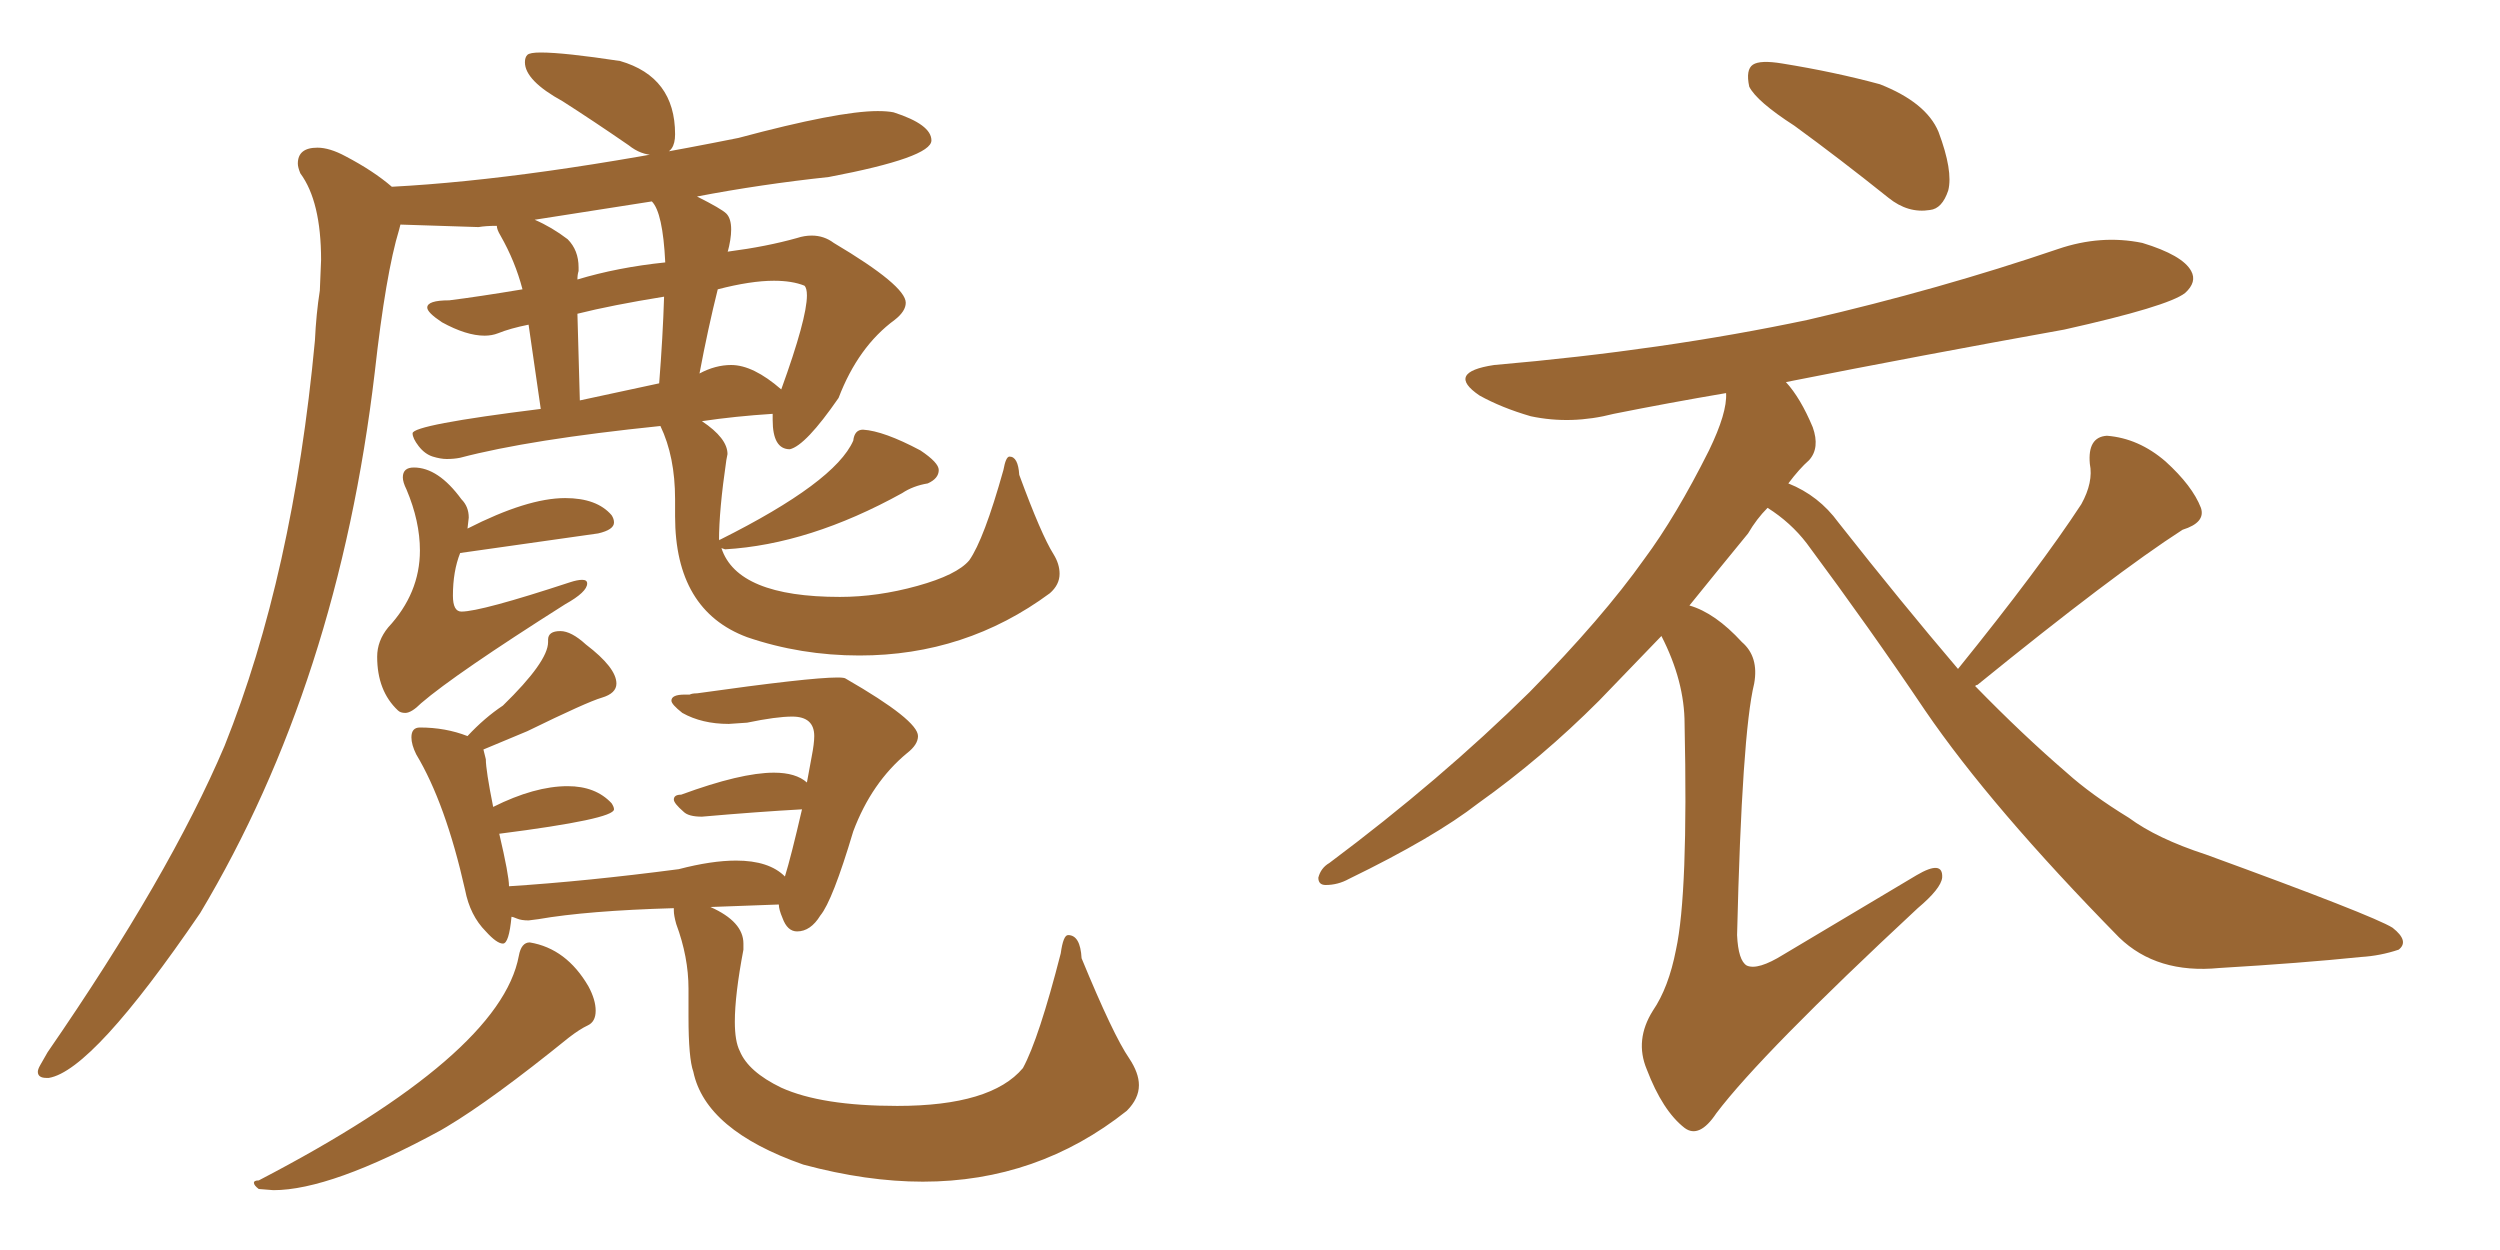 <svg xmlns="http://www.w3.org/2000/svg" xmlns:xlink="http://www.w3.org/1999/xlink" width="300" height="150"><path fill="#996633" padding="10" d="M78.52 18.60L78.52 18.60L79.39 18.46Q81.01 18.31 81.01 16.11L81.01 16.11Q81.01 9.23 74.41 7.32L74.41 7.32Q67.68 6.30 64.89 6.30L64.89 6.30Q63.57 6.30 63.28 6.59Q62.99 6.88 62.99 7.47L62.99 7.47Q62.99 9.67 67.53 12.16L67.53 12.16Q71.19 14.50 75.44 17.43L75.44 17.43Q76.90 18.60 78.52 18.60ZM48.63 85.55L48.63 85.55Q49.37 85.55 50.54 84.38L50.54 84.38Q54.64 80.86 67.82 72.51L67.82 72.51Q70.46 71.04 70.46 70.02L70.46 70.02Q70.46 69.58 69.87 69.58L69.87 69.58Q69.29 69.58 68.41 69.87L68.41 69.87Q57.71 73.39 55.37 73.39L55.37 73.39Q54.35 73.39 54.35 71.48L54.35 71.48Q54.35 68.55 55.22 66.36L55.22 66.36L71.78 64.01Q73.68 63.57 73.68 62.70L73.68 62.70Q73.68 62.26 73.39 61.82L73.39 61.82Q71.63 59.77 67.82 59.77L67.82 59.77Q63.28 59.77 56.10 63.43L56.10 63.43L56.25 62.11Q56.25 60.79 55.37 59.91L55.37 59.91Q52.59 56.10 49.66 56.10L49.66 56.10Q48.34 56.10 48.34 57.28L48.34 57.28Q48.34 57.86 48.78 58.74L48.78 58.74Q50.39 62.55 50.39 66.06L50.39 66.06Q50.39 71.19 46.58 75.29L46.58 75.29Q45.26 76.90 45.26 78.81L45.26 78.81Q45.26 82.91 47.75 85.25L47.75 85.25Q48.05 85.55 48.63 85.55ZM5.57 129.35L5.86 129.35Q11.13 128.47 24.02 109.57L24.02 109.57Q40.58 81.88 44.97 44.68L44.97 44.68Q46.29 32.81 47.90 27.54L47.90 27.54L48.05 26.95L57.42 27.25Q58.30 27.10 59.62 27.10L59.62 27.10Q59.62 27.54 60.06 28.27L60.06 28.27Q61.82 31.35 62.70 34.72L62.70 34.72Q57.42 35.60 53.91 36.04L53.91 36.04Q51.27 36.04 51.27 36.91L51.27 36.91Q51.27 37.50 53.03 38.67L53.03 38.67Q55.96 40.28 58.15 40.28L58.15 40.28Q59.03 40.28 59.77 39.99L59.77 39.99Q61.23 39.40 63.43 38.96L63.43 38.96L64.89 49.07Q49.51 50.98 49.51 52.00L49.51 52.00Q49.51 52.59 50.24 53.54Q50.98 54.49 51.93 54.79Q52.88 55.08 53.61 55.08L53.61 55.08Q54.49 55.08 55.22 54.93L55.22 54.93Q63.57 52.73 79.25 51.12L79.25 51.12Q81.01 54.79 81.01 59.91L81.01 59.91L81.01 61.96Q81.01 73.24 89.65 76.46L89.65 76.46Q96.09 78.66 103.13 78.66L103.13 78.66Q115.87 78.66 125.98 71.19L125.98 71.19Q127.15 70.17 127.15 68.85L127.15 68.85Q127.15 67.68 126.42 66.50L126.42 66.50Q124.95 64.16 122.31 56.98L122.31 56.98Q122.17 54.79 121.14 54.79L121.14 54.79Q120.70 54.79 120.41 56.40L120.41 56.40Q118.07 64.75 116.31 67.24L116.31 67.24Q114.84 68.99 110.08 70.31Q105.32 71.63 100.78 71.63L100.78 71.63Q88.48 71.63 86.57 65.77L86.57 65.77L87.01 65.92Q97.12 65.33 108.25 59.18L108.25 59.18Q109.57 58.30 111.33 58.01L111.33 58.01Q112.65 57.42 112.65 56.40L112.65 56.40Q112.65 55.52 110.45 54.05L110.45 54.05Q106.05 51.71 103.56 51.56L103.56 51.56Q102.54 51.56 102.39 52.88L102.39 52.88Q100.20 57.86 86.43 64.75L86.43 64.75Q86.28 64.75 86.28 64.89L86.28 64.89Q86.28 61.23 87.16 55.22L87.16 55.22L87.30 54.49Q87.30 52.59 84.23 50.54L84.23 50.54Q88.18 49.95 92.72 49.66L92.72 49.66L92.72 50.39Q92.72 53.91 94.78 53.91L94.78 53.91Q96.68 53.47 100.63 47.75L100.63 47.75Q102.98 41.60 107.37 38.38L107.37 38.38Q108.69 37.35 108.69 36.33L108.69 36.33Q108.69 34.28 100.05 29.15L100.05 29.15Q98.88 28.27 97.41 28.27L97.41 28.27Q96.53 28.27 95.65 28.56L95.65 28.56Q91.99 29.59 87.45 30.18L87.45 30.18Q87.30 30.18 87.30 30.32L87.30 30.32Q87.74 28.71 87.74 27.54L87.74 27.54Q87.74 26.22 87.16 25.63Q86.57 25.05 83.64 23.58L83.64 23.58Q91.26 22.12 99.46 21.24L99.46 21.24Q111.77 18.90 111.77 16.85L111.77 16.85Q111.77 14.94 107.23 13.48L107.23 13.48Q106.49 13.33 105.32 13.33L105.32 13.33Q100.63 13.33 88.62 16.55L88.62 16.55Q63.87 21.53 47.02 22.41L47.02 22.41Q44.82 20.51 41.46 18.75L41.46 18.75Q39.55 17.72 38.09 17.72L38.09 17.72Q35.74 17.72 35.74 19.63L35.74 19.63Q35.74 20.07 36.04 20.80L36.04 20.80Q38.53 24.17 38.53 31.20L38.53 31.20L38.38 34.86Q37.94 37.65 37.79 40.87L37.79 40.87Q35.16 68.99 26.95 89.50L26.95 89.50Q20.36 105.03 5.71 126.27L5.71 126.27Q5.13 127.29 4.83 127.81Q4.54 128.32 4.54 128.61L4.54 128.61Q4.54 129.35 5.57 129.35L5.57 129.35ZM93.75 46.73L93.75 46.73Q90.38 43.80 87.74 43.80L87.74 43.80Q85.84 43.80 83.94 44.82L83.94 44.82Q84.96 39.40 86.13 34.72L86.13 34.72Q90.09 33.69 92.87 33.69L92.87 33.69Q95.07 33.69 96.53 34.28L96.53 34.28Q96.83 34.57 96.83 35.45L96.83 35.45Q96.83 38.23 93.75 46.73ZM79.10 46.00L69.58 48.05L69.29 37.65Q73.39 36.62 79.69 35.60L79.69 35.60Q79.54 40.43 79.10 46.00L79.10 46.00ZM69.29 33.54L69.29 33.54Q69.29 32.96 69.43 32.52L69.43 32.52L69.43 32.08Q69.43 30.03 68.12 28.71L68.12 28.71Q66.21 27.25 64.16 26.37L64.16 26.37L78.22 24.17Q79.54 25.49 79.83 31.49L79.83 31.49Q74.12 32.08 69.29 33.54ZM31.05 142.68L32.81 142.82Q39.70 142.82 52.88 135.64L52.88 135.64L53.61 135.21Q59.03 131.98 68.26 124.51L68.26 124.51Q69.58 123.49 70.53 123.05Q71.48 122.61 71.48 121.29L71.48 121.29Q71.48 119.97 70.61 118.36L70.61 118.36Q67.97 113.82 63.57 113.09L63.57 113.09Q62.55 113.09 62.26 114.70L62.26 114.70Q60.06 126.56 31.05 141.65L31.05 141.65Q30.47 141.65 30.47 141.94L30.47 141.94Q30.47 142.24 31.05 142.68L31.05 142.68ZM110.74 141.80L110.74 141.80Q124.51 141.80 135.21 133.30L135.21 133.30Q136.67 131.84 136.67 130.22L136.67 130.22Q136.67 128.76 135.50 127.00L135.50 127.00Q133.59 124.22 129.79 114.99L129.79 114.99Q129.64 112.21 128.17 112.21L128.17 112.21Q127.59 112.21 127.29 114.40L127.29 114.40Q124.66 124.66 122.75 128.17L122.75 128.17Q118.95 132.71 107.67 132.71L107.67 132.71Q98.58 132.71 93.75 130.52L93.75 130.52Q89.79 128.61 88.77 126.12L88.77 126.12Q88.18 124.95 88.18 122.61L88.18 122.61Q88.18 119.38 89.21 113.96L89.21 113.96L89.21 113.23Q89.21 110.60 85.25 108.84L85.25 108.84L93.46 108.54Q93.46 109.13 93.90 110.16L93.90 110.16Q94.48 111.77 95.65 111.77L95.65 111.77Q97.27 111.77 98.44 109.86L98.44 109.86Q99.90 108.11 102.39 99.76L102.39 99.76Q104.59 93.90 108.84 90.38L108.84 90.38Q110.16 89.36 110.16 88.33L110.16 88.33Q110.16 86.43 101.51 81.45L101.51 81.45Q101.37 81.30 100.49 81.30L100.49 81.30Q97.12 81.30 83.64 83.20L83.64 83.20Q83.06 83.20 82.76 83.35L82.76 83.35L82.18 83.35Q80.57 83.35 80.57 84.08L80.57 84.08Q80.57 84.52 81.88 85.55L81.88 85.55Q84.23 86.87 87.45 86.87L87.45 86.87L89.65 86.72Q93.16 85.99 95.07 85.99L95.07 85.99Q97.71 85.99 97.71 88.33L97.71 88.33Q97.71 89.21 97.41 90.75Q97.12 92.29 96.83 93.90L96.83 93.90Q95.51 92.72 92.87 92.72L92.87 92.72Q88.92 92.72 81.74 95.36L81.74 95.36Q80.86 95.36 80.86 95.95L80.86 95.95Q80.86 96.39 82.03 97.41L82.03 97.41Q82.62 98.00 84.23 98.00L84.23 98.00Q90.97 97.41 96.24 97.12L96.24 97.12Q94.92 102.83 94.19 105.18L94.19 105.18Q92.29 103.27 88.33 103.27L88.33 103.27Q85.40 103.27 81.45 104.30L81.45 104.30Q70.31 105.76 61.08 106.35L61.08 106.35Q61.08 105.03 59.91 100.05L59.91 100.05Q73.68 98.29 73.68 97.12L73.68 97.12Q73.68 96.83 73.39 96.39L73.39 96.39Q71.48 94.34 68.12 94.34L68.12 94.34Q64.16 94.34 59.18 96.83L59.18 96.83Q58.30 92.43 58.30 91.11L58.30 91.11L58.01 89.94L63.28 87.74Q70.46 84.23 72.22 83.72Q73.97 83.20 73.97 82.03L73.97 82.03Q73.97 80.13 70.31 77.34L70.31 77.34Q68.55 75.73 67.24 75.73L67.24 75.73Q65.77 75.73 65.77 76.76L65.77 76.76L65.77 77.05Q65.77 79.39 60.35 84.67L60.35 84.67Q58.15 86.13 56.10 88.33L56.10 88.33Q53.47 87.30 50.39 87.30L50.39 87.30Q49.37 87.30 49.37 88.48L49.37 88.48Q49.37 89.36 49.95 90.53L49.95 90.53Q53.47 96.39 55.81 106.79L55.81 106.79Q56.40 109.86 58.30 111.77L58.30 111.77Q59.62 113.23 60.35 113.23L60.35 113.23Q61.08 113.23 61.38 110.01L61.38 110.01Q61.52 110.01 62.04 110.23Q62.55 110.45 63.43 110.45L63.43 110.45L64.60 110.30Q70.46 109.28 80.86 108.98L80.86 108.98L80.86 109.28Q80.86 109.86 81.15 110.89L81.15 110.89Q82.62 114.84 82.62 118.65L82.62 118.65L82.62 122.02Q82.62 127.00 83.20 128.61L83.20 128.61Q84.67 135.64 96.39 139.75L96.39 139.75Q104.00 141.80 110.74 141.80ZM215.33 15.09L215.33 15.09Q210.79 12.16 209.91 10.40L209.91 10.40Q209.47 8.35 210.35 7.76L210.35 7.76Q211.23 7.18 213.87 7.62L213.87 7.62Q220.17 8.64 225.59 10.11L225.59 10.11Q231.15 12.30 232.62 15.82L232.62 15.82Q234.38 20.51 233.79 22.85L233.79 22.85Q233.06 25.05 231.59 25.20L231.59 25.20Q228.96 25.63 226.61 23.73L226.61 23.73Q220.75 19.04 215.33 15.09ZM234.96 80.27L234.96 80.27Q244.78 68.12 249.76 60.50L249.76 60.50Q251.22 57.86 250.78 55.66L250.78 55.66Q250.49 52.44 252.83 52.29L252.83 52.29Q256.64 52.59 259.86 55.37L259.86 55.37Q263.09 58.30 264.11 60.94L264.11 60.94Q264.70 62.70 261.91 63.57L261.91 63.57Q253.71 68.85 237.30 82.18L237.30 82.18Q237.16 82.18 237.01 82.32L237.01 82.32Q242.72 88.18 248.00 92.72L248.00 92.72Q250.93 95.36 255.47 98.14L255.47 98.14Q258.84 100.63 264.70 102.54L264.70 102.54Q284.77 109.86 287.11 111.33L287.11 111.33Q289.16 112.94 287.84 113.96L287.84 113.96Q285.64 114.70 283.30 114.84L283.30 114.84Q276.12 115.58 266.31 116.16L266.31 116.16Q258.84 116.89 254.30 112.50L254.30 112.50Q238.92 96.83 231.01 85.25L231.01 85.25Q224.41 75.44 216.80 65.19L216.80 65.19Q214.89 62.70 212.11 60.94L212.11 60.94Q210.79 62.26 209.77 64.01L209.77 64.01Q206.40 68.12 202.73 72.66L202.73 72.66Q205.81 73.54 209.03 77.05L209.03 77.05Q211.08 78.81 210.50 82.03L210.50 82.03Q209.03 88.04 208.45 112.21L208.45 112.21Q208.59 115.28 209.62 115.87L209.62 115.87Q210.94 116.46 214.01 114.55L214.01 114.55Q222.36 109.57 229.98 105.03L229.98 105.03Q233.20 103.13 233.06 105.32L233.06 105.32Q232.91 106.64 230.13 108.98L230.13 108.98Q211.38 126.42 205.96 133.59L205.96 133.59Q203.91 136.67 202.15 135.35L202.15 135.35Q199.51 133.30 197.61 128.32L197.61 128.32Q196.14 124.80 198.34 121.29L198.34 121.29Q200.24 118.51 201.12 113.96L201.12 113.96Q202.59 107.23 202.15 86.87L202.15 86.87Q202.15 81.74 199.37 76.32L199.37 76.32Q195.85 79.98 191.89 84.08L191.89 84.08Q185.01 90.97 177.39 96.39L177.39 96.39Q172.12 100.49 161.87 105.47L161.87 105.47Q160.55 106.20 159.08 106.20L159.08 106.20Q158.20 106.20 158.20 105.32L158.20 105.32Q158.50 104.15 159.52 103.56L159.52 103.56Q172.85 93.60 183.54 83.06L183.54 83.06Q192.33 74.12 197.31 67.09L197.31 67.09Q201.12 61.96 205.08 54.05L205.08 54.05Q207.28 49.51 207.13 47.17L207.13 47.17Q200.24 48.34 193.65 49.66L193.65 49.66Q188.53 50.98 183.69 49.95L183.69 49.95Q180.18 48.93 177.54 47.46L177.54 47.46Q173.44 44.68 179.30 43.80L179.30 43.80Q199.66 42.04 216.94 38.38L216.94 38.38Q232.76 34.72 246.97 29.88L246.97 29.88Q252.10 28.13 257.08 29.15L257.08 29.15Q261.91 30.62 262.94 32.52L262.94 32.52Q263.67 33.84 262.21 35.16L262.21 35.16Q260.16 36.77 247.71 39.55L247.71 39.55Q230.57 42.63 214.31 45.85L214.31 45.85Q216.06 47.75 217.53 51.27L217.53 51.27Q218.41 53.76 217.09 55.22L217.09 55.22Q215.92 56.25 214.60 58.01L214.60 58.01Q218.26 59.47 220.61 62.70L220.61 62.70Q228.22 72.36 234.96 80.27Z"/></svg>